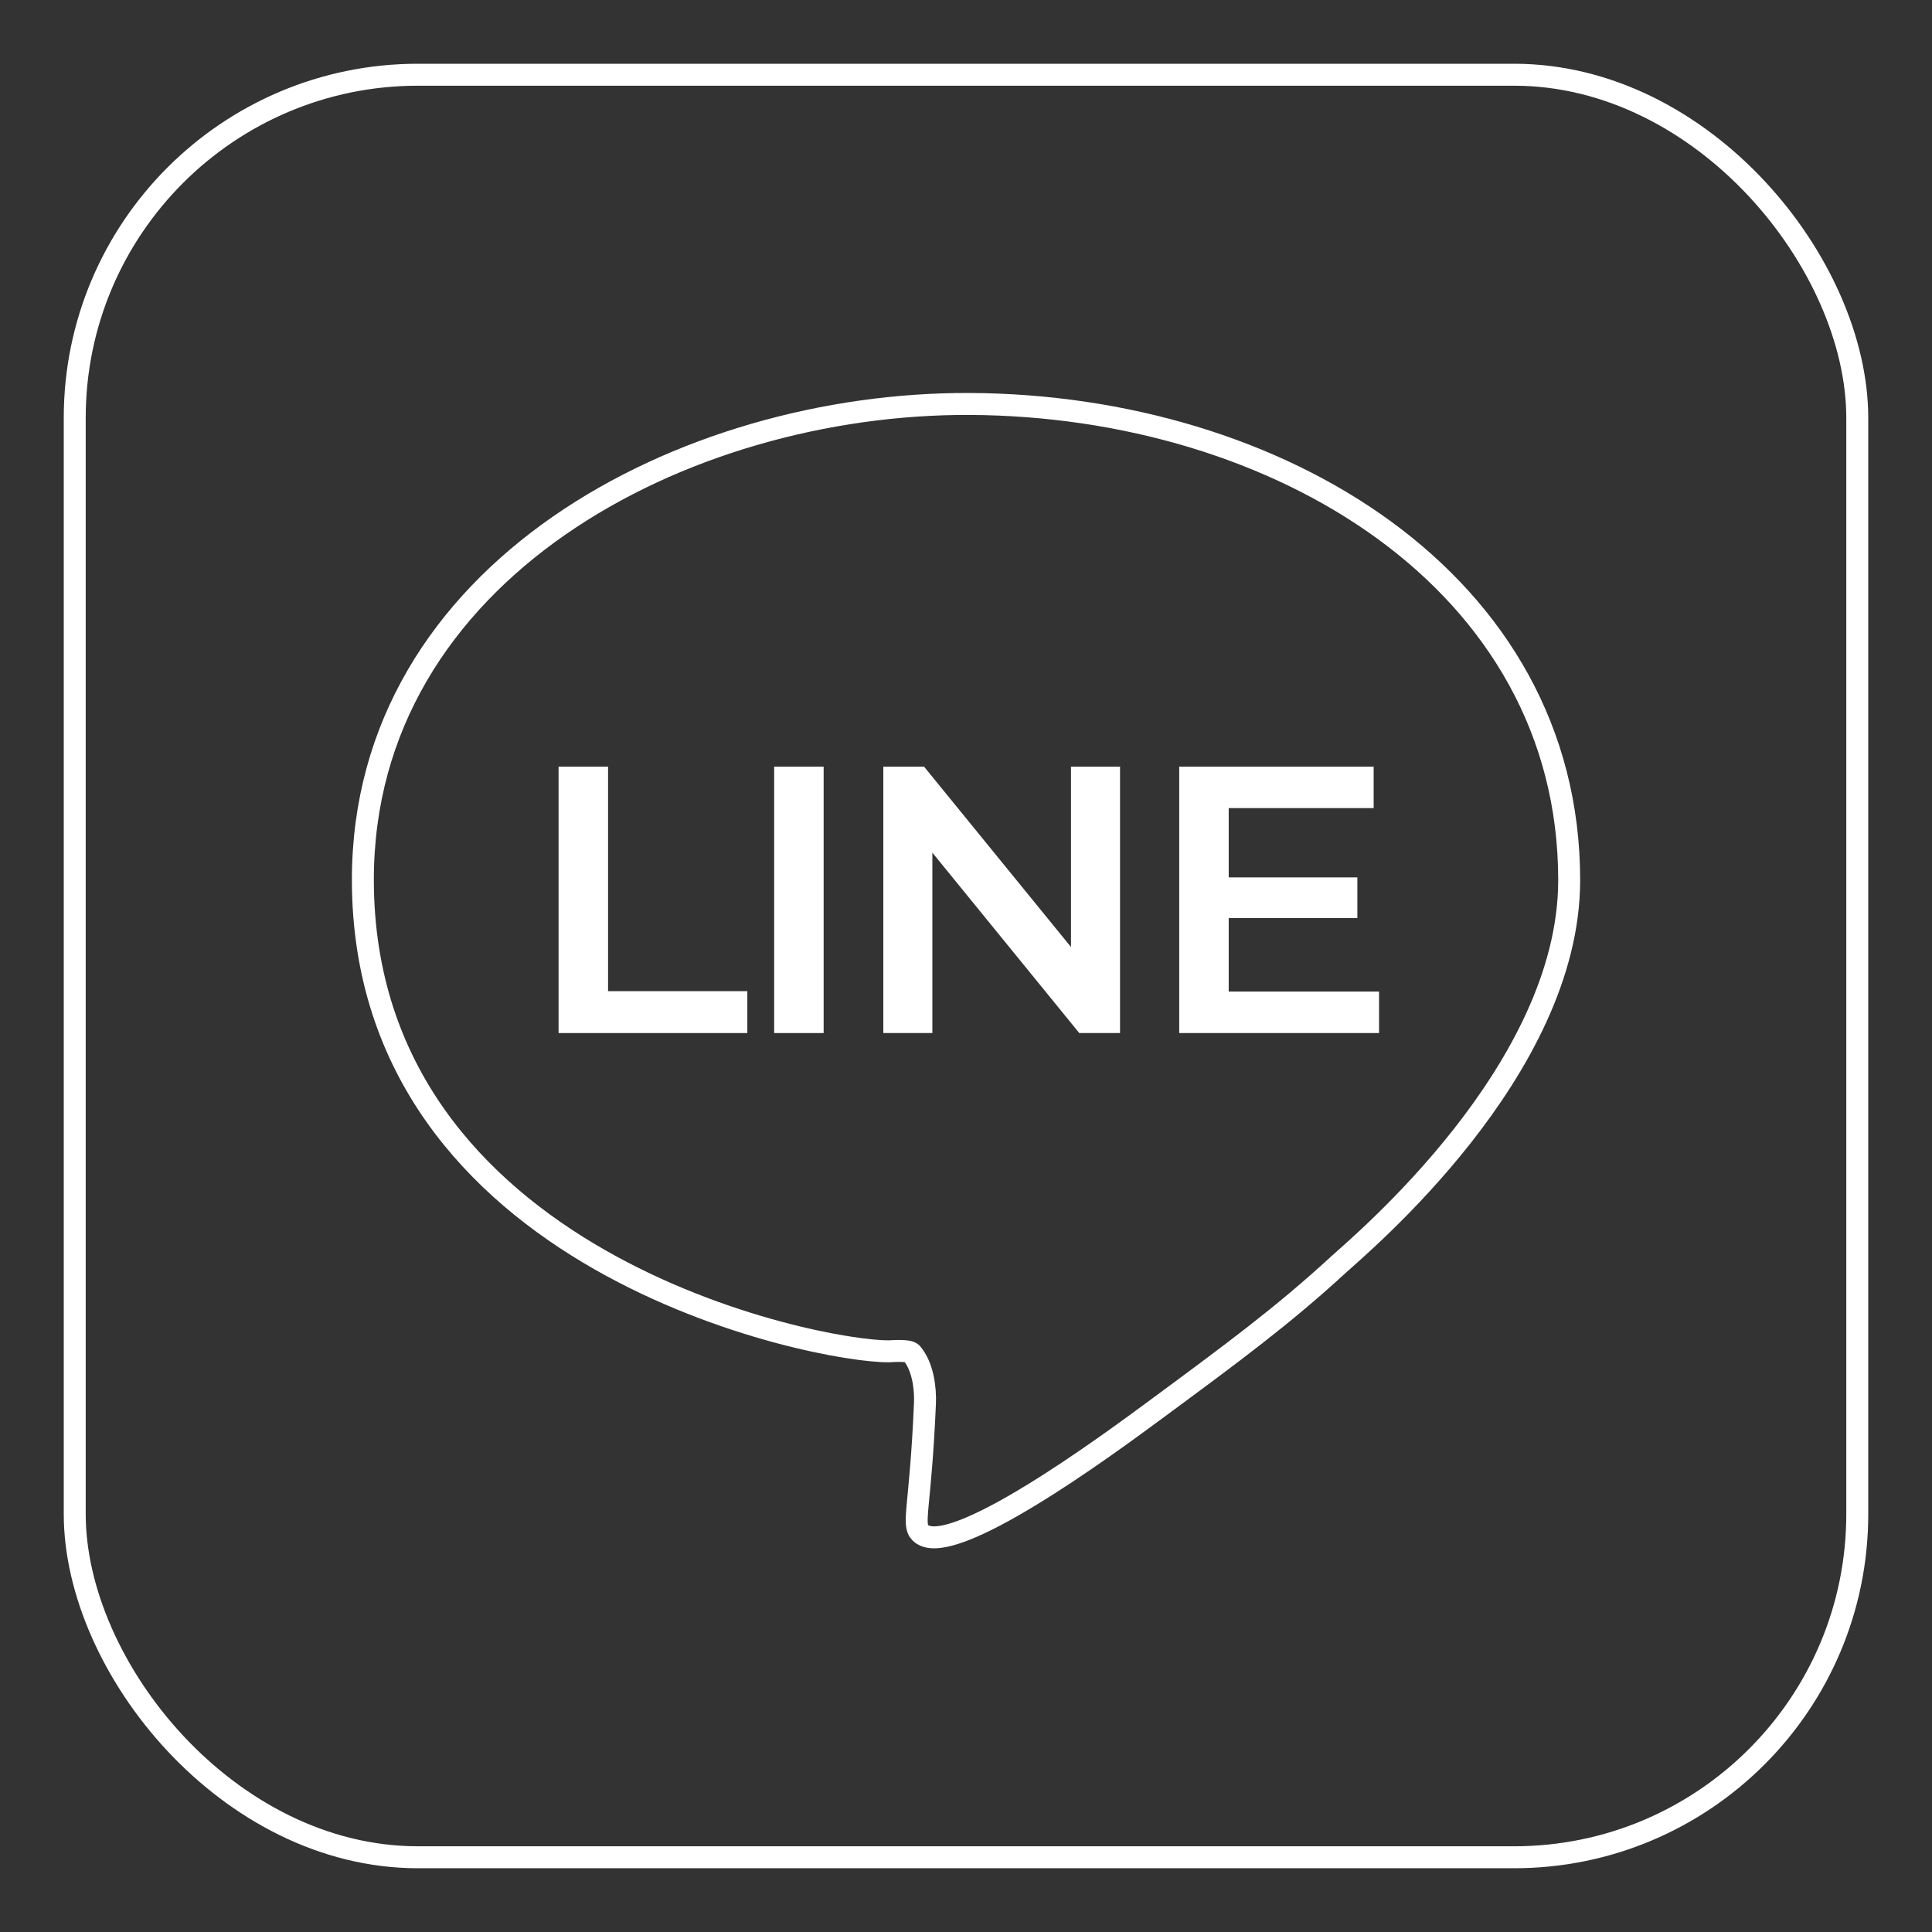 <?xml version="1.0" encoding="UTF-8"?>
<svg id="_レイヤー_1" data-name="レイヤー_1" xmlns="http://www.w3.org/2000/svg" version="1.1" viewBox="0 0 44 44">
  <rect x="0" y="0" width="44" height="44" fill="#333333" stroke="none"/>
  <!-- Generator: Adobe Illustrator 30.0.0, SVG Export Plug-In . SVG Version: 2.1.1 Build 123)  -->
  <defs>
    <style>
      .st0 {
        fill: none;
        stroke: #fff;
        stroke-miterlimit: 10;
        stroke-width: .5px;
      }

      .st1 {
        fill: #fff;
      }
    </style>
  </defs>
  <rect class="st0" x="1.702" y="1.702" width="40.596" height="40.596" rx="7.816" ry="7.816"/>
  <g>
    <path class="st1" d="M12.721,17.46h1.127v5.113h3.172v.954h-4.299v-6.067Z"/>
    <path class="st1" d="M17.631,17.46h1.127v6.067h-1.127v-6.067Z"/>
    <path class="st1" d="M25.508,17.46v6.067h-.928l-3.346-4.108v4.108h-1.117v-6.067h.928l3.346,4.108v-4.108h1.117Z"/>
    <path class="st1" d="M31.407,22.582v.945h-4.551v-6.067h4.428v.944h-3.301v1.578h2.93v.927h-2.93v1.673h3.424Z"/>
  </g>
  <path class="st0" d="M35.737,20.046c0,4.331-4.733,8.277-5.253,8.754-1.275,1.171-2.387,1.992-4.209,3.336-1.032.761-4.644,3.426-5.312,2.774-.201-.196,0-.56.102-2.944.015-.346-.045-.847-.301-1.146-.069-.081-.473-.045-.517-.045-1.616.02-11.975-2.017-11.983-10.73-.006-7.037,7.311-10.876,13.827-10.845,6.992.034,13.646,4.033,13.646,10.845Z"/>
</svg>